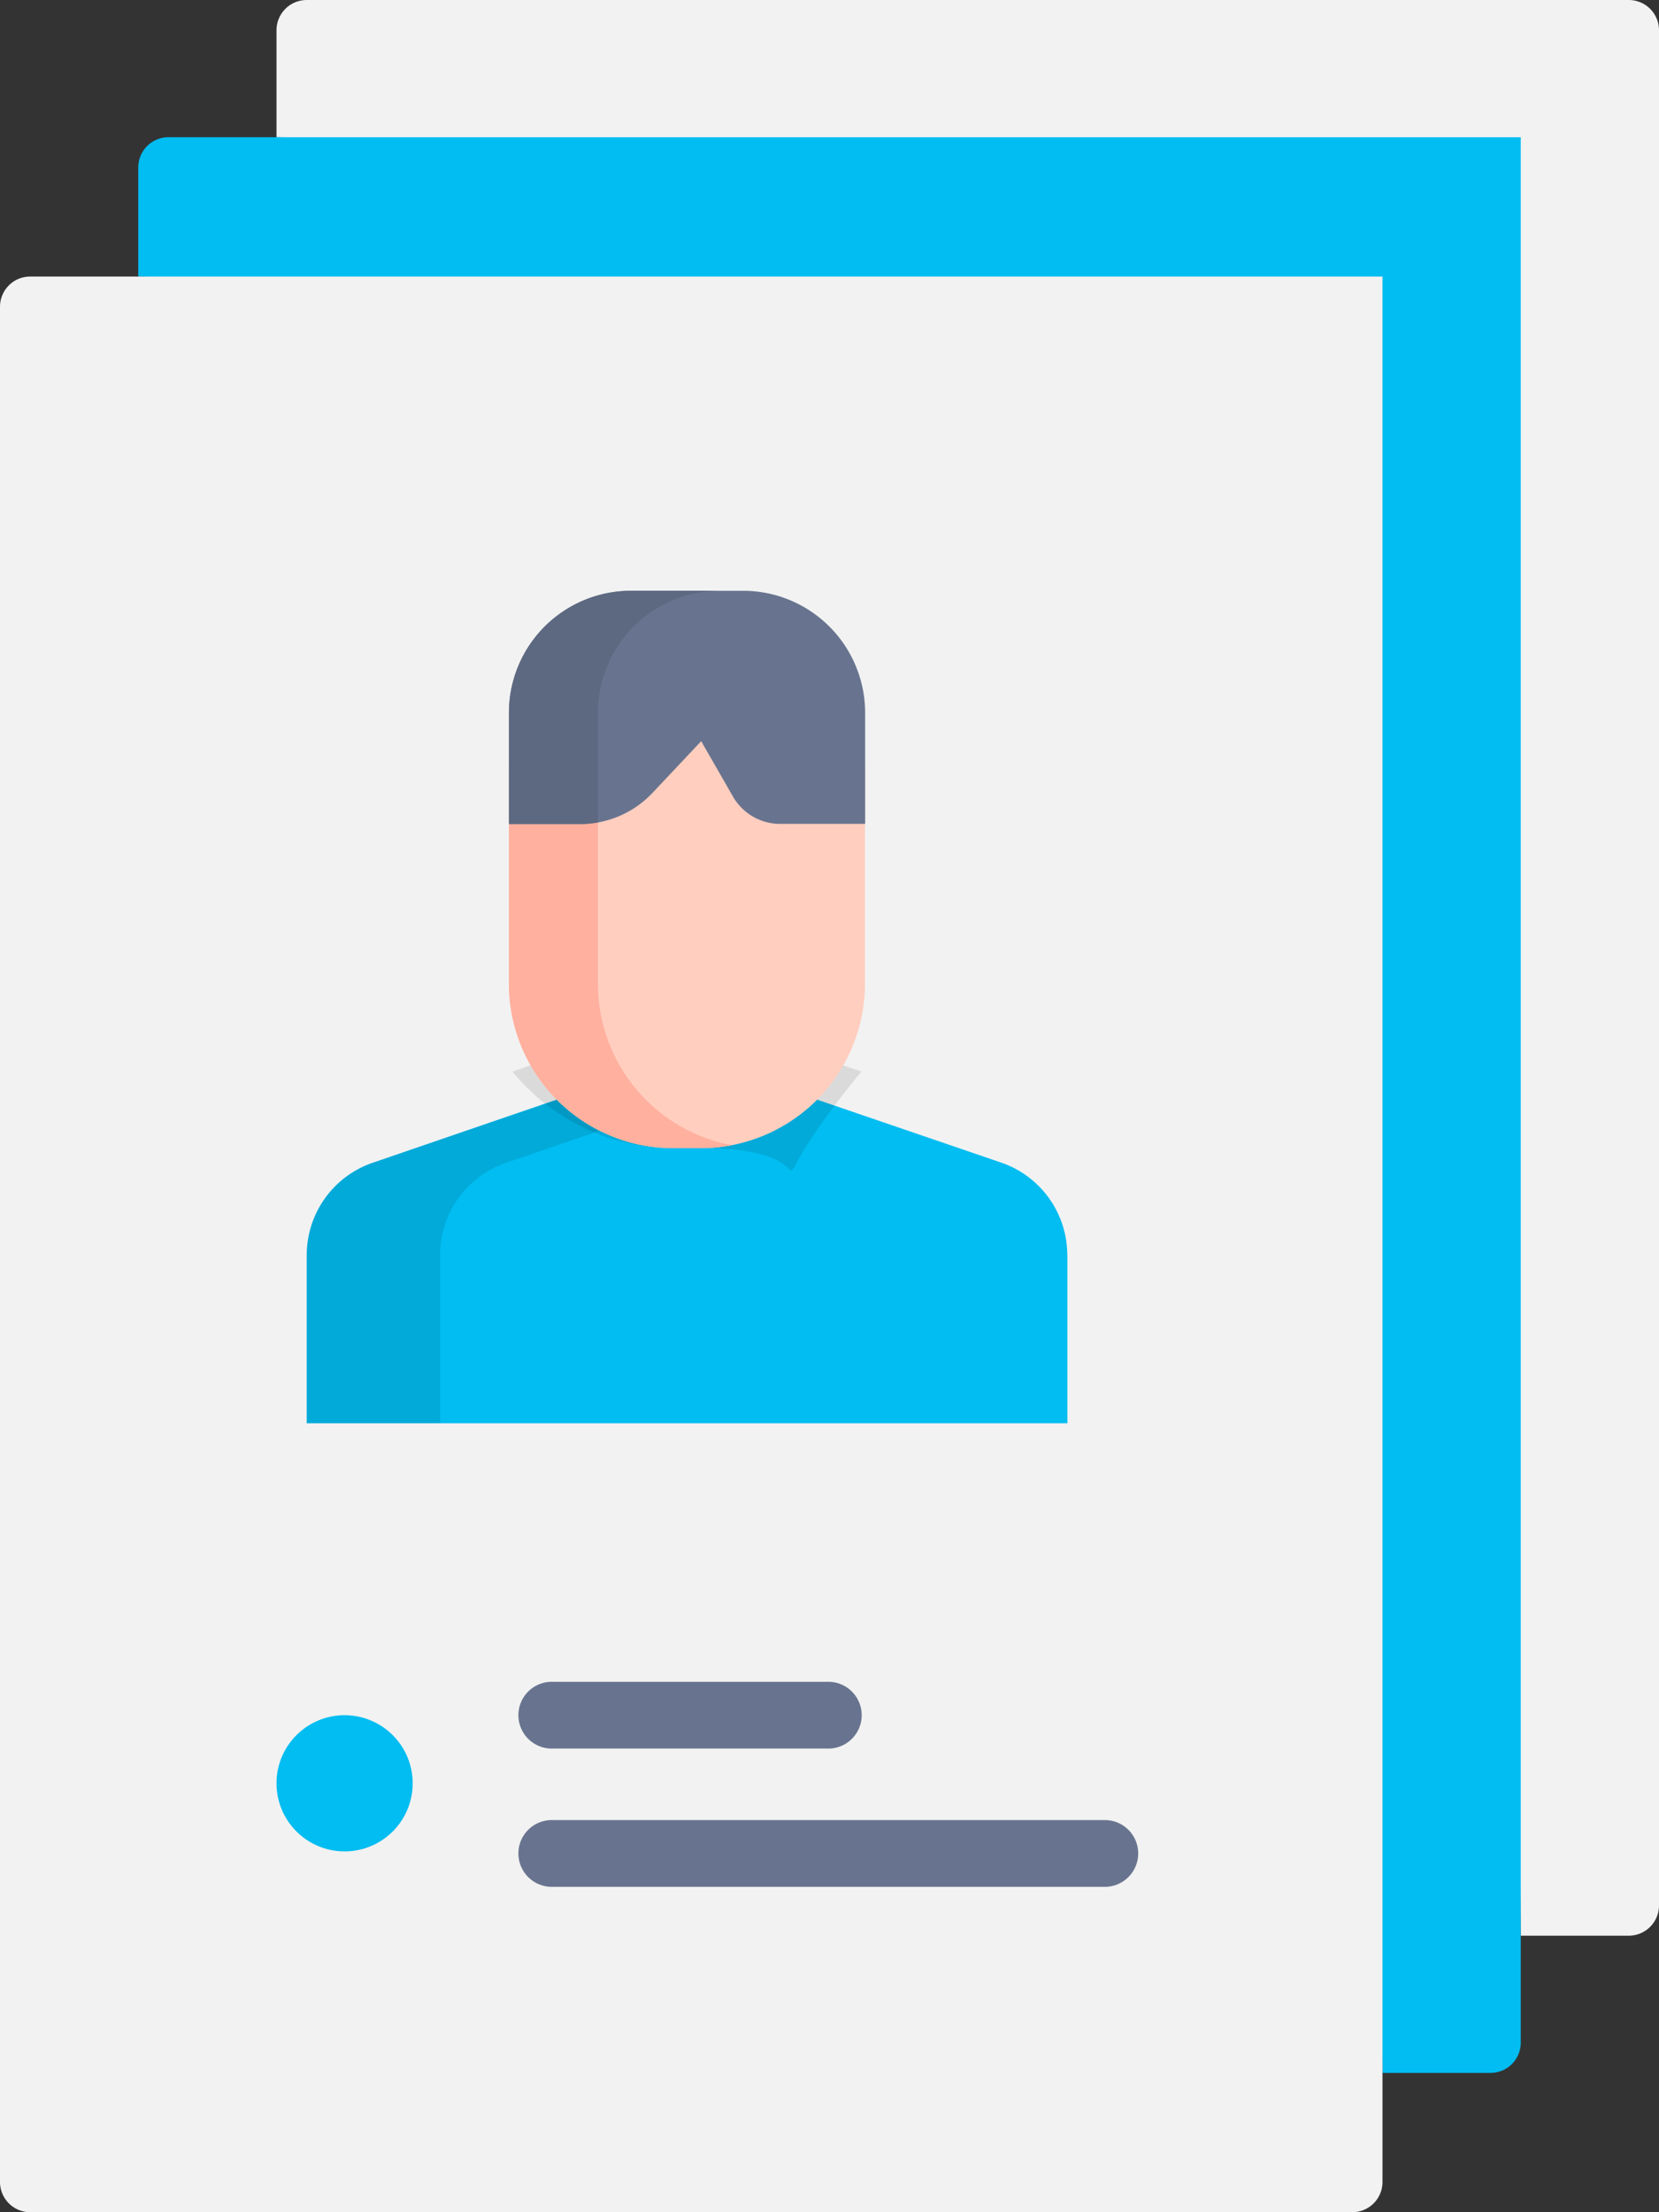 <svg xmlns="http://www.w3.org/2000/svg" viewBox="0 0 384 512"><rect x="0" y="0" width="384" height="512" fill="#333333" stroke="none"/><g data-name="Calque 2"><g data-name="Capa 1"><path fill="#f2f2f2" d="M64 31.76V7a7 7 0 017-7h306a7 7 0 017 7v434a7 7 0 01-7 7h-25l-4-412.07z"/><path fill="#01bdf1" d="M32 64V38.76a7 7 0 017-7h313v441a7 7 0 01-7 7h-25l-4.15-411.27z"/><path fill="#f2f2f2" d="M313 512H7a7 7 0 01-7-7V71a7 7 0 017-7h313v441a7 7 0 01-7 7z"/><circle cx="79.76" cy="412.73" r="15.76" fill="#01bdf1"/><path fill="#01bdf1" d="M247.06 290.48v38.92H71v-38.92a22.59 22.59 0 0115.27-21.37L118.63 258l16.36-5.6h48l16.36 5.6 32.4 11.08a22.6 22.6 0 0115.28 21.37z"/><path d="M165.9 252.43l-48.76 16.68a22.59 22.59 0 00-15.28 21.38v38.91H71v-38.91a22.59 22.59 0 0115.28-21.38L135 252.43z" opacity=".1"/><path d="M199.38 248c-30.6 37.47-.45 17.71-37.23 17.71h-6.29A48 48 0 01118.63 248l16.36-5.6h48z" opacity=".1"/><path fill="#ffcebf" d="M117.8 177.68v50a38.06 38.06 0 0038.06 38.06h6.29a38.06 38.06 0 0038.06-38.06v-50A11.66 11.66 0 00188.56 166h-59.11a11.66 11.66 0 00-11.65 11.68z"/><path fill="#ffb09e" d="M169.31 265.06a36.83 36.83 0 01-7.16.68h-6.29a38.06 38.06 0 01-38.06-38.05v-50A11.66 11.66 0 01129.46 166h20.6a11.66 11.66 0 00-11.66 11.66v50a38 38 0 0030.91 37.37z"/><path fill="#68748f" d="M117.8 190.71h16.52a22.91 22.91 0 0016.68-7.17l11.3-12 7.35 12.81a12.59 12.59 0 0010.92 6.33h19.68V165A28.26 28.26 0 00172 136.73h-25.9A28.25 28.25 0 00117.8 165v25.72z"/><path fill="#5d6980" d="M146.05 136.73h20.61A28.26 28.26 0 00138.4 165v25.34a22.2 22.2 0 01-4.08.37H117.8V165a28.25 28.25 0 0128.25-28.26z"/><path fill="#68748f" d="M192 404.69h-64a7.73 7.73 0 110-15.45h64a7.73 7.73 0 010 15.45zM256 436.69H128a7.73 7.73 0 110-15.45h128a7.73 7.73 0 010 15.45z"/></g></g></svg>